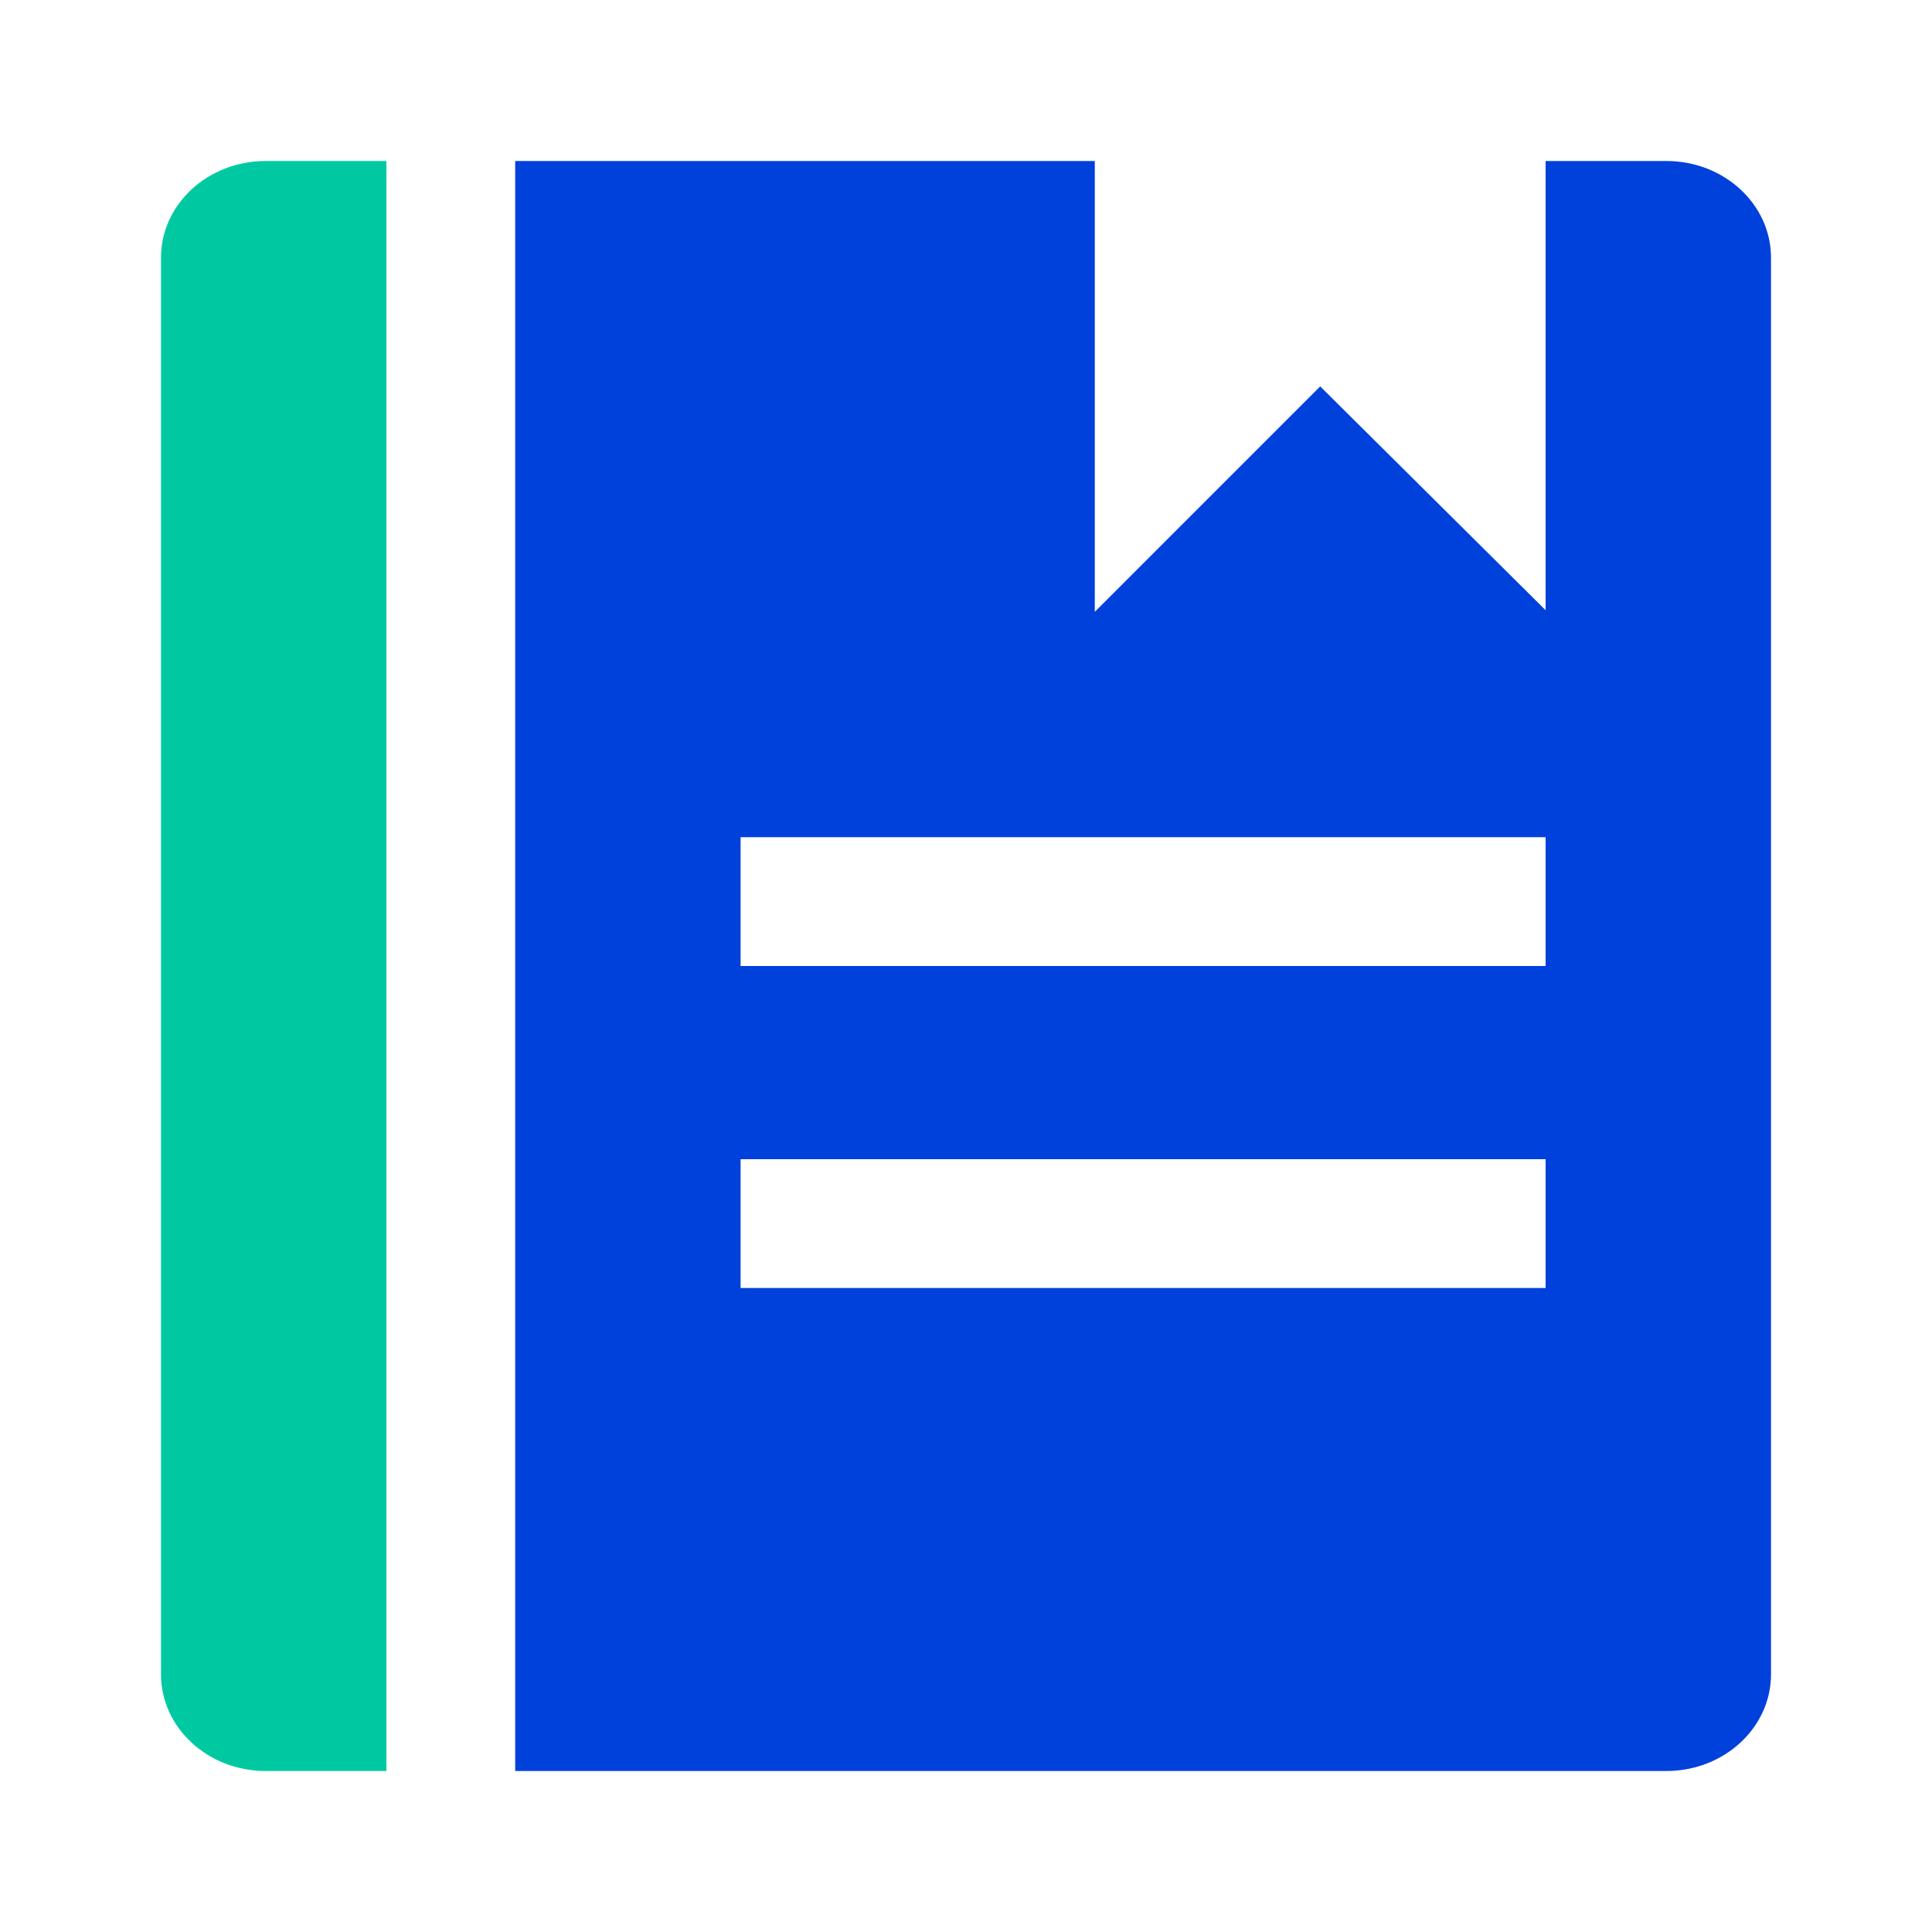 <svg width="24" height="24" viewBox="0 0 24 24" fill="none" xmlns="http://www.w3.org/2000/svg">
<path d="M4.8 2H3.3C2.58 2 2 2.54 2 3.2V20.8C2 21.46 2.58 22 3.3 22H4.8V2Z" fill="#00C9A2"/>
<path fill-rule="evenodd" clip-rule="evenodd" d="M20.7 2H19.2V7.58L16.4 4.8L13.6 7.6V2H6.4V22H20.7C21.42 22 22 21.46 22 20.8V3.2C22 2.54 21.42 2 20.7 2ZM19.2 12H9.2V10.4H19.2V12ZM19.2 16H9.2V14.4H19.2V16Z" fill="#0041DC"/>
</svg>
